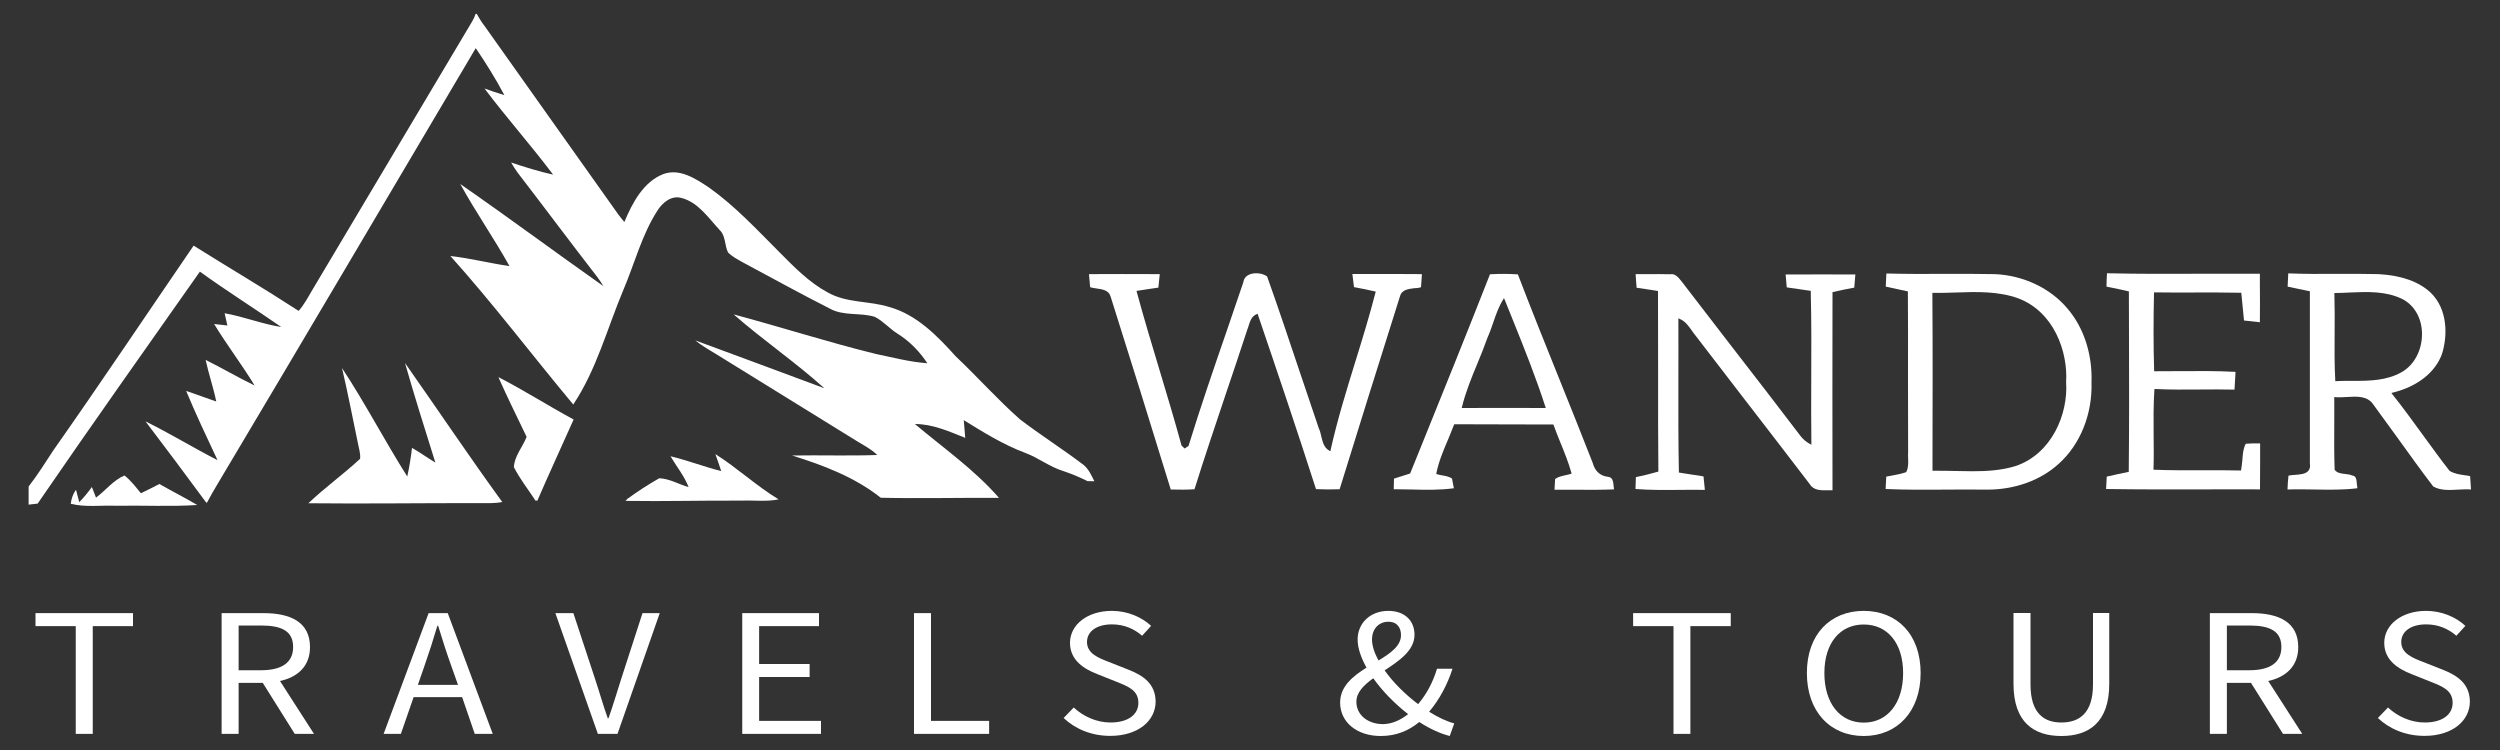 <?xml version="1.0" encoding="utf-8"?>
<!-- Generator: Adobe Illustrator 25.0.0, SVG Export Plug-In . SVG Version: 6.00 Build 0)  -->
<svg version="1.1" id="Layer_1" xmlns="http://www.w3.org/2000/svg" xmlns:xlink="http://www.w3.org/1999/xlink" x="0px" y="0px"
	 viewBox="0 0 200 60" style="enable-background:new 0 0 200 60;" xml:space="preserve">
<rect x="0" y="0" width="200" height="60" fill="#333333" stroke="none"/>
<style type="text/css">
	.st0{fill:#FFFFFF;}
</style>
<g>
	<g>
		<path class="st0" d="M73.19,33.92c1.42,0,2.73,0.59,4.03,1.11c-0.04-0.47-0.08-0.95-0.12-1.42c1.58,0.98,3.16,1.96,4.89,2.61
			c1.07,0.39,1.99,1.14,3.09,1.47c0.66,0.22,1.3,0.49,1.92,0.8c0.14,0,0.41,0,0.55,0.01c-0.24-0.47-0.46-0.99-0.88-1.32
			c-1.66-1.26-3.42-2.37-5.08-3.64c-1.79-1.58-3.38-3.38-5.12-5.02c-1.5-1.67-3.16-3.36-5.33-3.96c-1.62-0.51-3.41-0.3-4.93-1.17
			c-1.49-0.8-2.69-2.04-3.89-3.25c-1.79-1.79-3.53-3.67-5.59-5.13c-1.07-0.71-2.34-1.56-3.65-1.09c-1.59,0.61-2.49,2.29-3.13,3.84
			c-0.17-0.2-0.34-0.4-0.49-0.61C45.9,12.15,42.35,7.12,38.78,2.1c-0.24-0.31-0.45-0.64-0.64-0.99h-0.09
			c-0.07,0.21-0.16,0.41-0.28,0.61c-4.28,7.19-8.56,14.38-12.84,21.57c-0.32,0.55-0.62,1.11-1.04,1.58c-2.77-1.8-5.61-3.47-8.4-5.22
			C11.76,25.1,8.08,30.6,4.28,36.01C3.63,36.99,3.01,38,2.29,38.92v1.45c0.24-0.02,0.48-0.05,0.72-0.08
			c4.27-6.23,8.64-12.39,12.98-18.56c2.13,1.54,4.35,2.93,6.51,4.43c-1.54-0.24-3-0.83-4.53-1.1c0.07,0.33,0.15,0.65,0.22,0.98
			c-0.35-0.04-0.7-0.08-1.06-0.12c1.02,1.68,2.22,3.24,3.24,4.92c-1.32-0.64-2.6-1.39-3.92-2.05c0.24,1.12,0.62,2.2,0.85,3.33
			c-0.81-0.27-1.6-0.58-2.41-0.85c0.78,1.88,1.65,3.7,2.51,5.54c-1.94-0.99-3.81-2.14-5.76-3.1c1.64,2.15,3.25,4.32,4.86,6.5l0.06,0
			c0.26-0.49,0.53-0.97,0.82-1.45c6.92-11.61,13.79-23.27,20.68-34.91c0.82,1.21,1.6,2.46,2.29,3.76c-0.54-0.16-1.06-0.34-1.59-0.53
			c1.77,2.35,3.72,4.54,5.49,6.89C43.11,13.72,42,13.37,40.89,13c0.16,0.28,0.33,0.55,0.52,0.81c2.14,2.78,4.23,5.59,6.38,8.36
			c0.17,0.23,0.33,0.47,0.48,0.72c-3.83-2.7-7.6-5.5-11.45-8.17c1.23,2.24,2.7,4.34,3.94,6.57c-1.58-0.23-3.14-0.63-4.73-0.81
			c3.43,3.82,6.54,7.94,9.83,11.88c1.86-2.78,2.72-6.1,4.01-9.17c0.9-2.11,1.47-4.39,2.71-6.32c0.41-0.66,1.12-1.25,1.91-1.04
			c1.35,0.33,2.17,1.59,3.09,2.58c0.48,0.46,0.38,1.21,0.66,1.78c0.33,0.34,0.75,0.55,1.15,0.78c2.32,1.24,4.63,2.52,6.98,3.71
			c1.12,0.63,2.44,0.3,3.62,0.67c0.67,0.34,1.18,0.95,1.82,1.35c0.95,0.59,1.75,1.41,2.38,2.36c-1.39-0.1-2.75-0.46-4.11-0.74
			c-3.82-0.94-7.58-2.15-11.39-3.17c2.35,2.06,4.94,3.82,7.26,5.91c-3.44-1.27-6.88-2.57-10.33-3.83c0.55,0.45,1.17,0.79,1.77,1.16
			c3.71,2.3,7.43,4.59,11.13,6.88c0.57,0.36,1.18,0.65,1.66,1.13c-2.27,0.08-4.54,0-6.81,0.04c2.49,0.78,5,1.72,7.09,3.38
			c3.15,0.07,6.31-0.01,9.46,0.01C77.94,37.56,75.47,35.84,73.19,33.92z"/>
		<path class="st0" d="M34.83,37.01c-0.63-0.38-1.23-0.82-1.87-1.18c-0.09,0.77-0.21,1.53-0.38,2.29c-1.8-2.85-3.37-5.87-5.22-8.68
			c0.46,1.96,0.84,3.94,1.25,5.91c0.08,0.45,0.24,0.89,0.2,1.35c-1.33,1.24-2.82,2.3-4.14,3.56c4.56,0.05,9.13-0.02,13.69-0.01
			c0.61,0,1.22,0.03,1.82-0.09c-2.66-3.66-5.18-7.42-7.78-11.12C33.16,31.71,34,34.36,34.83,37.01z"/>
		<path class="st0" d="M39.87,30.17c0.71,1.61,1.5,3.19,2.26,4.78c-0.32,0.81-0.98,1.54-1.02,2.42c0.48,0.95,1.15,1.79,1.73,2.68
			l0.15,0c0.94-2.18,1.94-4.33,2.9-6.49C43.87,32.47,41.92,31.22,39.87,30.17z"/>
		<path class="st0" d="M57.7,37.69c-1.37-0.35-2.69-0.86-4.06-1.19c0.48,0.82,1.1,1.57,1.45,2.47c-0.78-0.22-1.53-0.68-2.35-0.71
			c-0.88,0.5-1.73,1.05-2.55,1.65l-0.15,0.16c3.09,0.05,6.19-0.04,9.28-0.02c0.99-0.04,1.99,0.1,2.97-0.1
			c-1.77-1.07-3.31-2.52-5.06-3.62C57.39,36.78,57.55,37.23,57.7,37.69z"/>
		<path class="st0" d="M11.27,39.46c-0.41-0.5-0.8-1.02-1.31-1.42c-0.88,0.36-1.51,1.2-2.28,1.77c-0.11-0.28-0.22-0.56-0.33-0.85
			c-0.31,0.43-0.64,0.84-1.01,1.21c-0.08-0.33-0.17-0.66-0.26-0.99c-0.24,0.33-0.37,0.71-0.42,1.12c1.18,0.3,2.41,0.11,3.61,0.16
			c2.17-0.04,4.35,0.08,6.51-0.06c-1-0.59-2.03-1.11-3.03-1.68C12.27,38.97,11.77,39.22,11.27,39.46z"/>
	</g>
	<g>
		<g>
			<polygon class="st0" points="2.84,50.09 6.06,50.09 6.06,58.71 7.42,58.71 7.42,50.09 10.64,50.09 10.64,49.05 2.84,49.05 			"/>
			<path class="st0" d="M24.8,51.77c0-2.01-1.56-2.72-3.73-2.72h-3.34v9.66h1.36v-4.08h1.93l2.56,4.08h1.54l-2.72-4.23
				C23.85,54.16,24.8,53.27,24.8,51.77z M19.09,50.04h1.79c1.66,0,2.57,0.45,2.57,1.72c0,1.25-0.91,1.86-2.57,1.86h-1.79V50.04z"/>
			<path class="st0" d="M34.29,49.05l-3.6,9.66h1.38l1.02-2.94h3.88l1.01,2.94h1.44l-3.6-9.66H34.29z M36.64,54.79h-3.21l0.51-1.47
				c0.38-1.08,0.72-2.14,1.05-3.26h0.06c0.34,1.12,0.68,2.18,1.07,3.26L36.64,54.79z"/>
			<path class="st0" d="M49.71,54.27c-0.37,1.14-0.63,2.06-1.03,3.19h-0.06c-0.4-1.13-0.65-2.05-1.03-3.19l-1.72-5.22h-1.44
				l3.4,9.66h1.57l3.38-9.66h-1.38L49.71,54.27z"/>
			<polygon class="st0" points="60.73,54.16 64.77,54.16 64.77,53.12 60.73,53.12 60.73,50.09 65.52,50.09 65.52,49.05 59.38,49.05 
				59.38,58.71 65.68,58.71 65.68,57.67 60.73,57.67 			"/>
			<polygon class="st0" points="74.48,49.05 73.12,49.05 73.12,58.71 79.13,58.71 79.13,57.67 74.48,57.67 			"/>
			<path class="st0" d="M90.24,53.56l-1.52-0.6c-0.83-0.32-1.76-0.67-1.76-1.6c0-0.86,0.79-1.41,1.99-1.41
				c0.98,0,1.77,0.35,2.42,0.91l0.72-0.79c-0.75-0.7-1.88-1.2-3.14-1.2c-1.94,0-3.35,1.09-3.35,2.56c0,1.42,1.17,2.1,2.16,2.49
				l1.53,0.61c1.01,0.4,1.78,0.71,1.78,1.7c0,0.94-0.83,1.57-2.23,1.57c-1.11,0-2.17-0.48-2.94-1.2l-0.81,0.84
				c0.93,0.88,2.23,1.43,3.73,1.43c2.24,0,3.63-1.22,3.63-2.75C92.43,54.7,91.47,54.04,90.24,53.56z"/>
			<path class="st0" d="M116.2,53.5h-1.24c-0.33,1.1-0.85,2.05-1.51,2.83c-1-0.75-1.98-1.71-2.68-2.7c1.18-0.78,2.39-1.59,2.39-2.85
				c0-1.12-0.78-1.91-2.09-1.91c-1.47,0-2.46,1-2.46,2.29c0,0.7,0.28,1.47,0.71,2.25c-1.1,0.69-2.11,1.5-2.11,2.8
				c0,1.55,1.32,2.67,3.25,2.67c1.26,0,2.26-0.44,3.08-1.12c0.85,0.55,1.69,0.93,2.44,1.12l0.36-1.01
				c-0.59-0.15-1.29-0.48-2.01-0.93C115.17,55.94,115.79,54.77,116.2,53.5z M109.76,51.15c0-0.8,0.51-1.41,1.31-1.41
				c0.72,0,1.01,0.5,1.01,1.07c0,0.86-0.83,1.44-1.8,2.03C109.96,52.25,109.76,51.67,109.76,51.15z M108.51,56.14
				c0-0.75,0.59-1.33,1.35-1.88c0.74,1.04,1.73,2.05,2.79,2.87c-0.61,0.48-1.31,0.8-2.03,0.8
				C109.44,57.92,108.51,57.21,108.51,56.14z"/>
			<polygon class="st0" points="130.65,50.09 133.88,50.09 133.88,58.71 135.23,58.71 135.23,50.09 138.46,50.09 138.46,49.05 
				130.65,49.05 			"/>
			<path class="st0" d="M149.1,48.87c-2.68,0-4.55,1.88-4.55,4.97c0,3.1,1.88,5.04,4.55,5.04s4.55-1.95,4.55-5.04
				C153.65,50.75,151.77,48.87,149.1,48.87z M149.1,57.81c-1.9,0-3.15-1.55-3.15-3.96c0-2.41,1.25-3.89,3.15-3.89
				s3.15,1.49,3.15,3.89C152.25,56.25,151,57.81,149.1,57.81z"/>
			<path class="st0" d="M167.44,54.75c0,2.32-1.11,3.05-2.53,3.05c-1.39,0-2.47-0.73-2.47-3.05v-5.71h-1.36v5.67
				c0,3.1,1.65,4.17,3.83,4.17s3.83-1.07,3.83-4.17v-5.67h-1.3V54.75z"/>
			<path class="st0" d="M183.86,51.77c0-2.01-1.56-2.72-3.73-2.72h-3.34v9.66h1.36v-4.08h1.93l2.56,4.08h1.54l-2.72-4.23
				C182.9,54.16,183.86,53.27,183.86,51.77z M178.15,50.04h1.79c1.66,0,2.57,0.45,2.57,1.72c0,1.25-0.91,1.86-2.57,1.86h-1.79V50.04
				z"/>
			<path class="st0" d="M195.38,53.56l-1.52-0.6c-0.83-0.32-1.76-0.67-1.76-1.6c0-0.86,0.79-1.41,1.99-1.41
				c0.98,0,1.77,0.35,2.42,0.91l0.72-0.79c-0.75-0.7-1.88-1.2-3.14-1.2c-1.94,0-3.35,1.09-3.35,2.56c0,1.42,1.17,2.1,2.16,2.49
				l1.53,0.61c1.01,0.4,1.78,0.71,1.78,1.7c0,0.94-0.83,1.57-2.23,1.57c-1.11,0-2.17-0.48-2.94-1.2l-0.81,0.84
				c0.93,0.88,2.23,1.43,3.73,1.43c2.24,0,3.63-1.22,3.63-2.75C197.57,54.7,196.61,54.04,195.38,53.56z"/>
		</g>
	</g>
	<path class="st0" d="M113.68,22.98c0.02-0.33,0.05-0.66,0.07-0.99l0-0.06c-1.6-0.02-3.22-0.01-4.79-0.01l-0.77,0
		c0.04,0.32,0.08,0.66,0.13,1.05c0.67,0.12,1.18,0.23,1.66,0.34l0.08,0.02l-0.02,0.07c-0.48,1.86-1.05,3.72-1.61,5.52
		c-0.71,2.3-1.45,4.69-1.98,7.08l-0.02,0.1l-0.09-0.05c-0.43-0.24-0.53-0.7-0.64-1.15c-0.05-0.22-0.1-0.44-0.19-0.62
		c-0.51-1.49-1.02-3.01-1.51-4.47c-0.85-2.53-1.72-5.14-2.63-7.69c-0.33-0.26-0.96-0.34-1.39-0.17c-0.2,0.08-0.46,0.25-0.51,0.62
		c-0.44,1.3-0.88,2.58-1.32,3.87c-1.04,3.01-2.11,6.12-3.06,9.21l-0.01,0.03l-0.31,0.2l-0.24-0.23l-0.01-0.02
		c-0.55-2.01-1.16-4.04-1.75-6c-0.62-2.05-1.26-4.18-1.83-6.28l-0.02-0.08l0.08-0.01c0.28-0.04,0.56-0.08,0.84-0.13
		c0.28-0.04,0.55-0.08,0.83-0.12c0.04-0.36,0.07-0.72,0.11-1.08c-2.16-0.01-3.96-0.01-5.66,0c0.03,0.35,0.06,0.69,0.09,1.04
		c0.15,0.06,0.34,0.08,0.53,0.11c0.45,0.06,0.97,0.14,1.11,0.65c1.62,5.12,3.24,10.31,4.81,15.43c0.66,0.02,1.3,0.02,1.9-0.02
		c0.79-2.54,1.66-5.1,2.49-7.58c0.58-1.71,1.17-3.47,1.74-5.21c0.04-0.09,0.07-0.19,0.1-0.29c0.11-0.36,0.24-0.77,0.65-0.93
		l0.07-0.03l0.02,0.07c1.61,4.73,3.17,9.35,4.65,13.96c0.63,0.03,1.26,0.03,1.89,0.01c1.44-4.65,3.12-10.04,4.82-15.41
		c0.12-0.54,0.65-0.61,1.12-0.67C113.34,23.06,113.52,23.03,113.68,22.98z"/>
	<path class="st0" d="M128.61,38.14L128.61,38.14c-0.6-0.07-1.02-0.46-1.19-1.1c-0.87-2.23-1.78-4.49-2.66-6.68
		c-1.11-2.75-2.25-5.59-3.33-8.41c-0.7-0.05-1.43-0.05-2.23-0.01c-1.86,4.74-3.8,9.54-5.68,14.19l-0.71,1.75l-0.03,0.01
		c-0.42,0.13-0.84,0.27-1.26,0.4l-0.01,0.36c0,0.17-0.01,0.35-0.01,0.49c0.06,0,0.12,0,0.18,0c0.43,0,0.86,0.01,1.28,0.02
		c1.1,0.03,2.24,0.05,3.35-0.1c-0.04-0.25-0.09-0.5-0.15-0.78c-0.23-0.15-0.49-0.2-0.78-0.25c-0.14-0.03-0.28-0.05-0.41-0.09
		l-0.07-0.02l0.01-0.07c0.19-0.94,0.57-1.84,0.94-2.7c0.16-0.38,0.32-0.77,0.47-1.16l0.02-0.05h0.05c1.24,0.01,2.49,0.01,3.7,0.01
		c1.35,0,2.75,0,4.13,0.01l0.05,0l0.02,0.05c0.17,0.48,0.37,0.97,0.56,1.44c0.31,0.76,0.63,1.55,0.86,2.37l0.02,0.07l-0.07,0.02
		c-0.14,0.05-0.29,0.08-0.44,0.11c-0.3,0.07-0.58,0.13-0.81,0.3l-0.05,0.86c0.6-0.01,1.21,0,1.8,0c0.97,0.01,1.97,0.01,2.96-0.03
		c-0.01-0.06-0.01-0.12-0.02-0.18C129.06,38.48,129.01,38.17,128.61,38.14z M123.55,32.64c-2.3-0.01-4.43-0.01-6.51,0h-0.1
		l0.02-0.09c0.29-1.19,0.76-2.33,1.22-3.44c0.28-0.68,0.57-1.39,0.82-2.1c0.18-0.4,0.32-0.81,0.46-1.21
		c0.21-0.62,0.43-1.25,0.78-1.82l0.08-0.13l0.06,0.14c0.22,0.56,0.45,1.13,0.68,1.69c0.9,2.23,1.82,4.54,2.57,6.86l0.03,0.1H123.55z
		"/>
	<path class="st0" d="M142.94,22.99c0.62,0.09,1.24,0.18,1.86,0.27l0.06,0.01l0,0.06c0.06,2.35,0.05,4.74,0.04,7.05
		c-0.01,1.66-0.01,3.38,0.01,5.07l0,0.13l-0.11-0.06c-0.29-0.16-0.52-0.35-0.72-0.59c-1.84-2.42-3.73-4.87-5.56-7.23
		c-1.34-1.73-2.68-3.47-4.01-5.21c-0.26-0.33-0.52-0.62-0.89-0.55c-0.58-0.02-1.16-0.01-1.72-0.01c-0.35,0-0.7,0-1.05,0
		c0.02,0.32,0.04,0.66,0.08,1.09c0.36,0.05,0.72,0.11,1.08,0.16c0.19,0.03,0.38,0.06,0.57,0.09l0.06,0.01l0,0.06
		c0.01,2.25,0.01,4.53,0.01,6.74c0,2.48-0.01,5.05,0.02,7.58l0,0.06l-0.05,0.02c-0.58,0.17-1.17,0.31-1.75,0.43l-0.03,0.95
		c1.17,0.09,2.37,0.08,3.53,0.07c0.66-0.01,1.35-0.01,2.02,0c-0.03-0.36-0.07-0.72-0.11-1.08c-0.54-0.08-1.09-0.17-1.62-0.25
		l-0.35-0.06l0-0.06c-0.05-2.39-0.04-4.82-0.04-7.17c0-1.64,0.01-3.33,0-4.99l0-0.11l0.1,0.04c0.44,0.18,0.71,0.56,0.97,0.93
		c0.09,0.13,0.19,0.27,0.29,0.39c1.32,1.72,2.64,3.43,3.96,5.15c1.7,2.21,3.47,4.49,5.19,6.75c0.31,0.52,0.91,0.5,1.48,0.49
		c0.12,0,0.23,0,0.34,0c-0.01-5.26-0.01-10.61,0-15.78v-0.06l0.06-0.02c0.49-0.12,1.03-0.23,1.68-0.35c0.03-0.35,0.06-0.7,0.09-1.05
		c-1.63-0.01-3.41-0.01-5.58,0C142.88,22.28,142.91,22.63,142.94,22.99z"/>
	<path class="st0" d="M159.57,21.93c-1.33-0.03-2.69-0.02-4-0.02c-1.53,0.01-3.11,0.01-4.66-0.03c-0.02,0.35-0.03,0.7-0.05,1.05
		c0.57,0.12,1.14,0.24,1.71,0.37l0.06,0.01l0,0.06c0.02,2.23,0.01,4.5,0.01,6.7c0,2,0,4.07,0.01,6.1c-0.01,0.17-0.01,0.34,0,0.51
		c0.01,0.36,0.03,0.72-0.14,1.06l-0.01,0.03l-0.03,0.01c-0.37,0.13-0.77,0.2-1.14,0.27c-0.14,0.03-0.29,0.05-0.43,0.08l-0.05,0.99
		c1.58,0.07,3.19,0.06,4.74,0.05c0.55,0,1.11-0.01,1.67-0.01c0.48,0,0.97,0,1.45,0.01c0.09,0,0.19,0,0.28,0
		c2.21,0,4.27-0.75,5.71-2.07c1.72-1.54,2.7-3.97,2.62-6.52c0.08-2.22-0.61-4.36-1.91-5.88C164.05,23.06,161.86,22.02,159.57,21.93z
		 M161.29,37.27L161.29,37.27c-1.14,0.36-2.33,0.43-3.51,0.43c-0.44,0-0.88-0.01-1.31-0.02c-0.59-0.01-1.2-0.03-1.79-0.02l-0.08,0
		l0-1.08c0.01-4.28,0.02-8.71-0.01-13.07v-0.08l0.08,0c0.59,0.01,1.21-0.01,1.8-0.03c1.67-0.06,3.4-0.11,5,0.47
		c2.83,1.08,3.97,4.23,3.82,6.7C165.46,33.15,164.13,36.28,161.29,37.27z"/>
	<path class="st0" d="M179.29,37.58l-0.01,0.06l-0.06,0c-1.05-0.03-2.12-0.02-3.15-0.02c-1.22,0-2.48,0.01-3.72-0.04l-0.07,0l0-0.08
		c0.03-0.88,0.02-1.79,0.01-2.66c-0.01-1.2-0.02-2.43,0.06-3.65l0.01-0.07l0.07,0c1.19,0.06,2.39,0.05,3.56,0.04
		c0.91-0.01,1.85-0.01,2.77,0.01c0.03-0.4,0.05-0.8,0.07-1.19l0.01-0.23c-1.46-0.08-2.94-0.07-4.37-0.06
		c-0.68,0.01-1.38,0.01-2.07,0.01l-0.07,0l0-0.07c-0.06-1.93-0.06-3.95-0.01-6.17l0-0.07l0.07,0c1.04,0.02,2.11,0.01,3.14,0.01
		c1.21,0,2.47-0.01,3.7,0.02l0.07,0l0.01,0.07c0.07,0.72,0.14,1.43,0.21,2.15c0.42,0.05,0.85,0.09,1.27,0.14
		c0.01-1.05,0.01-2.12,0-3.15l0-0.73c-1.56-0.01-3.15,0-4.68,0c-2.48,0.01-5.03,0.02-7.55-0.04c-0.02,0.33-0.04,0.68-0.04,1.07
		c0.66,0.13,1.21,0.25,1.73,0.37l0.06,0.01l0,0.06c0,1.14,0,2.28,0.01,3.42c0.01,3.57,0.02,7.27-0.02,10.9l0,0.06l-0.06,0.01
		c-0.54,0.11-1.1,0.23-1.7,0.37c-0.02,0.32-0.03,0.63-0.05,0.95l0,0.04c2.69,0.04,5.42,0.04,8.06,0.03c1.42,0,2.83-0.01,4.25,0
		c0.01-0.73,0.01-1.46,0.01-2.18c0-0.5,0-1,0-1.5c-0.39-0.01-0.76,0-1.15,0.03c-0.21,0.39-0.24,0.85-0.27,1.29
		C179.36,37.07,179.34,37.33,179.29,37.58z"/>
	<path class="st0" d="M197.19,38.02c-0.42-0.06-0.85-0.12-1.22-0.35l-0.02-0.02c-0.73-0.93-1.43-1.91-2.12-2.85
		c-0.79-1.08-1.6-2.21-2.45-3.27l-0.07-0.09l0.11-0.03c1.98-0.49,3.41-1.62,3.94-3.1c0.45-1.42,0.48-3.56-0.91-4.9
		c-0.94-0.88-2.34-1.38-4.17-1.48c-1.11-0.03-2.24-0.02-3.33-0.02c-1.28,0.01-2.6,0.01-3.89-0.04c-0.02,0.34-0.04,0.69-0.05,1.06
		c0.57,0.12,1.15,0.24,1.72,0.36l0.06,0.01v0.06c0,1.72,0,3.43,0,5.15c0,2.86,0,5.72,0,8.58c0.04,0.23,0,0.42-0.11,0.56
		c-0.22,0.28-0.68,0.31-1.09,0.34c-0.19,0.01-0.37,0.03-0.51,0.06c-0.04,0.36-0.07,0.73-0.08,1.11c0.72-0.03,1.45-0.01,2.16,0
		c1.13,0.02,2.29,0.04,3.43-0.1c-0.02-0.1-0.03-0.21-0.04-0.33c-0.03-0.41-0.07-0.66-0.38-0.69l-0.02-0.01
		c-0.15-0.07-0.35-0.09-0.53-0.11c-0.32-0.04-0.65-0.07-0.84-0.33l-0.01-0.02l0-0.02c-0.04-1.17-0.04-2.35-0.03-3.5
		c0-0.73,0.01-1.48,0-2.21l0-0.08l0.08,0.01c0.28,0.03,0.59,0.01,0.92-0.01c0.83-0.05,1.68-0.11,2.16,0.65
		c0.64,0.87,1.29,1.77,1.92,2.64c0.92,1.28,1.87,2.6,2.84,3.87c0.58,0.33,1.29,0.29,1.98,0.25c0.35-0.02,0.7-0.04,1.04-0.01
		c-0.02-0.36-0.05-0.71-0.07-1.07C197.49,38.06,197.34,38.04,197.19,38.02z M188.33,30.47c-0.13,0-0.25,0-0.38,0
		c-0.35,0-0.71,0-1.05,0.02l-0.08,0l0-0.07c-0.07-1.27-0.06-2.57-0.05-3.82c0.01-1.01,0.01-2.06-0.02-3.08l0-0.08l0.08,0
		c0.38,0,0.77-0.02,1.16-0.04c1.4-0.06,2.85-0.12,4.15,0.5c0.98,0.48,1.59,1.51,1.62,2.74c0.03,1.34-0.62,2.58-1.66,3.15
		C190.93,30.44,189.61,30.47,188.33,30.47z"/>
</g>
</svg>
